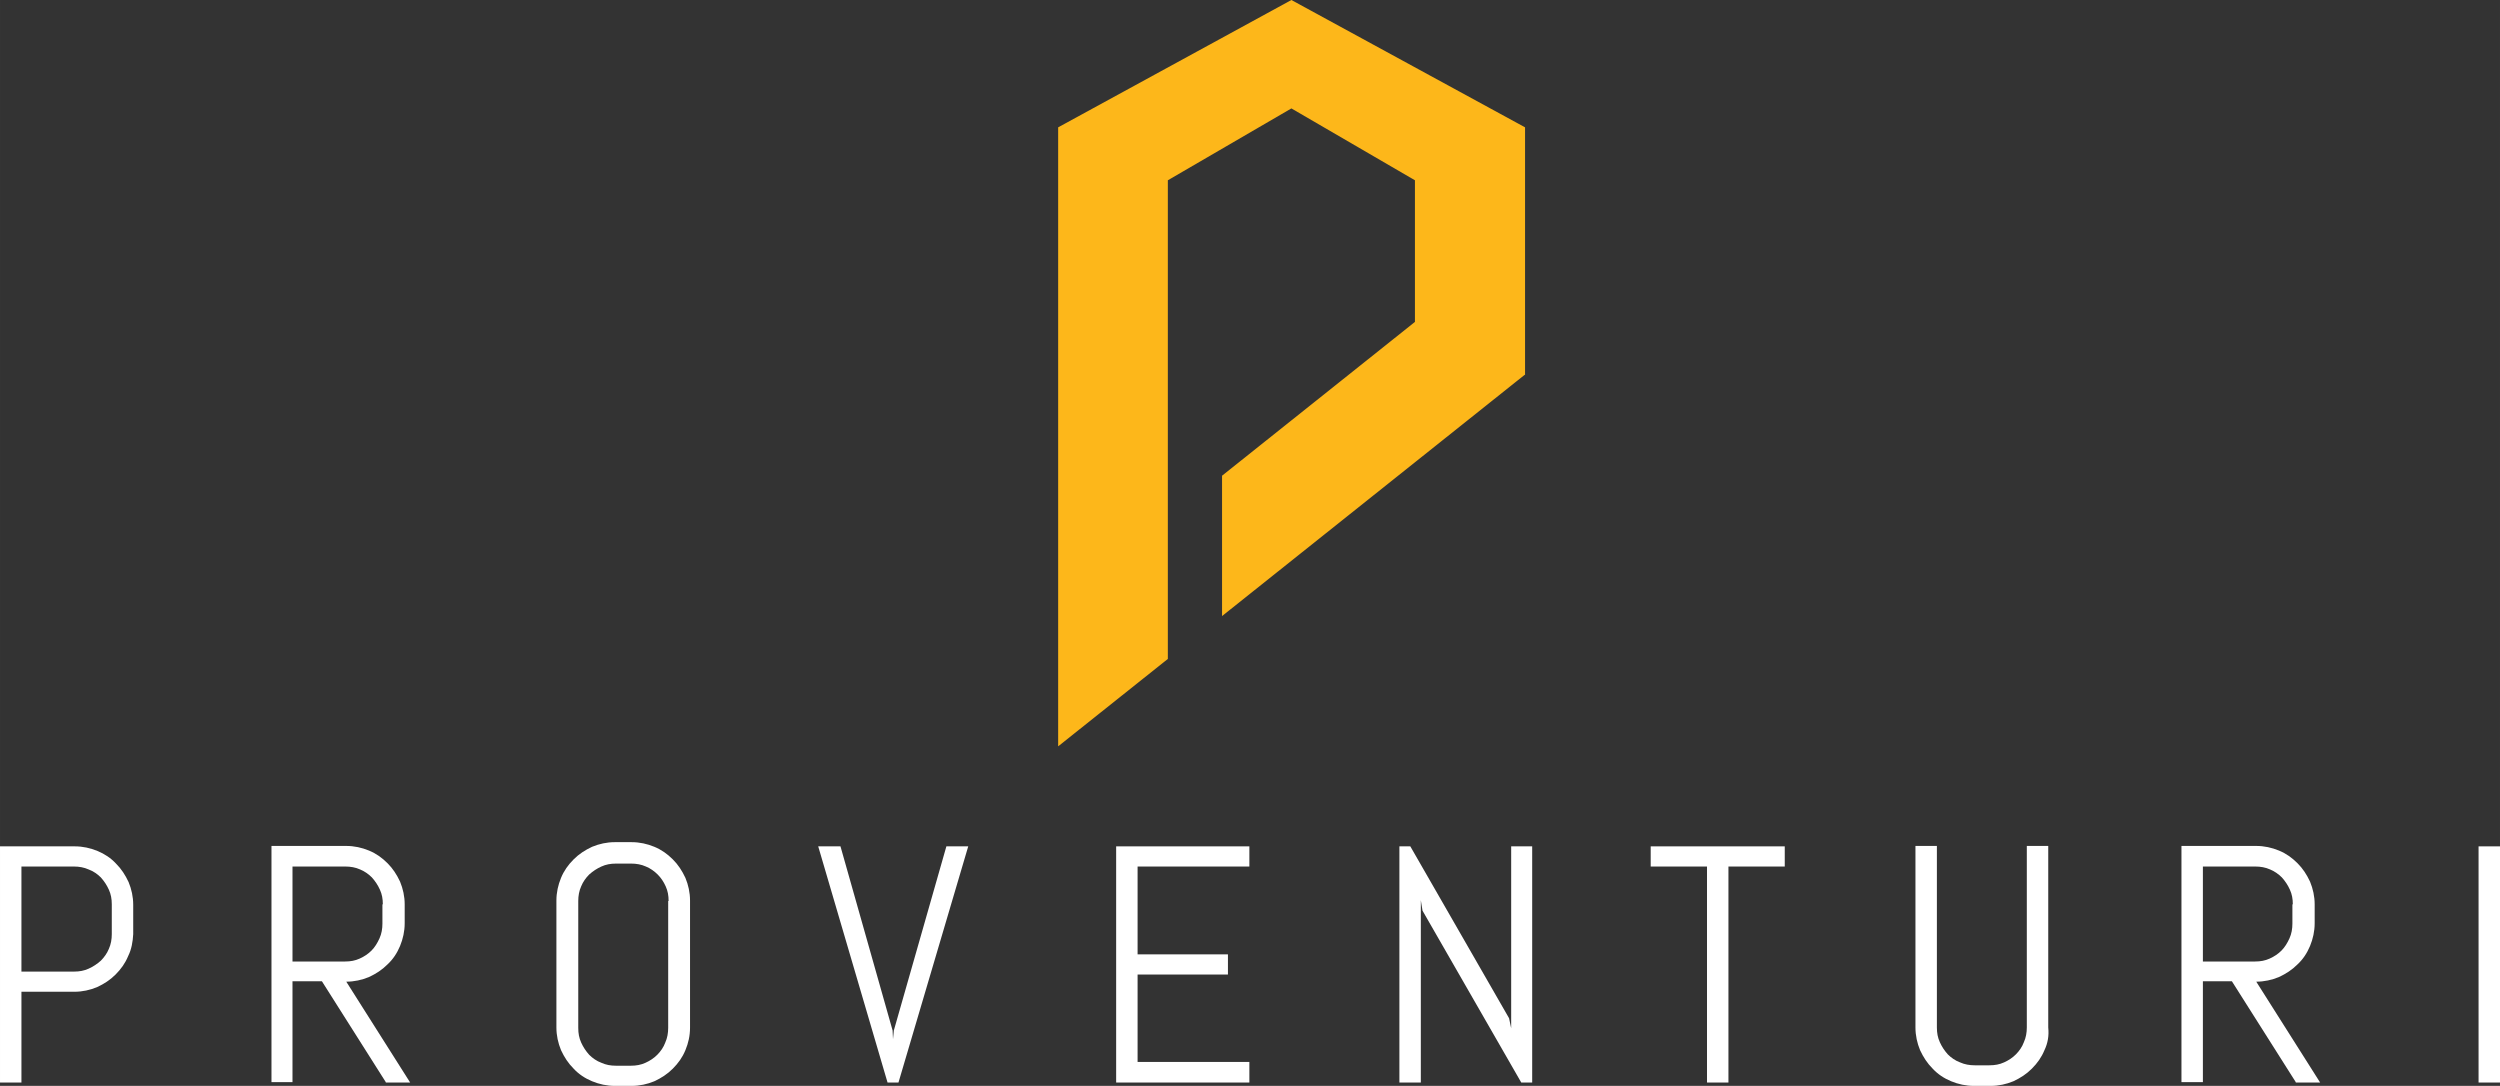 <?xml version="1.0" encoding="UTF-8" standalone="no"?>
<!-- Created with Inkscape (http://www.inkscape.org/) -->

<svg
   xmlns:dc="http://purl.org/dc/elements/1.1/"
   xmlns:cc="http://creativecommons.org/ns#"
   xmlns:rdf="http://www.w3.org/1999/02/22-rdf-syntax-ns#"
   xmlns:svg="http://www.w3.org/2000/svg"
   xmlns="http://www.w3.org/2000/svg"
   xmlns:sodipodi="http://sodipodi.sourceforge.net/DTD/sodipodi-0.dtd"
   xmlns:inkscape="http://www.inkscape.org/namespaces/inkscape"
   width="167.894mm"
   height="72.926mm"
   viewBox="0 0 594.9 258.4"
   id="svg2"
   version="1.1"
   inkscape:version="0.91 r13725"
   sodipodi:docname="proventuri-logo.svg">
  <rect x="0" y="0" width="594.9" height="258.4" fill="#333333" stroke="none"/>
  <defs
     id="defs4" />
  <sodipodi:namedview
     id="base"
     pagecolor="#ffffff"
     bordercolor="#666666"
     borderopacity="1.0"
     inkscape:pageopacity="0.0"
     inkscape:pageshadow="2"
     inkscape:zoom="0.35"
     inkscape:cx="374.45001"
     inkscape:cy="-272.8"
     inkscape:document-units="px"
     inkscape:current-layer="layer1"
     showgrid="false"
     fit-margin-top="0"
     fit-margin-left="0"
     fit-margin-right="0"
     fit-margin-bottom="0"
     inkscape:window-width="1040"
     inkscape:window-height="843"
     inkscape:window-x="192"
     inkscape:window-y="192"
     inkscape:window-maximized="0" />
  <g
     inkscape:label="Taso 1"
     inkscape:groupmode="layer"
     id="layer1"
     transform="translate(-0.55,-1.162)">
    <g
       id="layer1-1"
       inkscape:label="Taso 1"
       transform="translate(-164.857,-264.857)">
      <g
         transform="translate(165.007,266.019)"
         id="g3398">
        <path
           style="fill:#ffffff"
           inkscape:connector-curvature="0"
           class="st0"
           d="m 30.9,227.5 c -0.7,1.7 -1.7,3.1 -3,4.4 -1.3,1.3 -2.7,2.2 -4.4,3 -1.7,0.7 -3.5,1.1 -5.4,1.1 l -12.6,0 0,21.6 -5.1,0 0,-56.2 17.8,0 c 1.9,0 3.7,0.4 5.4,1.1 1.7,0.7 3.2,1.7 4.4,3 1.3,1.3 2.2,2.7 3,4.4 0.7,1.7 1.1,3.5 1.1,5.4 l 0,7 c -0.1,1.8 -0.4,3.6 -1.2,5.2 M 27,215.2 c 0,-1.3 -0.2,-2.4 -0.7,-3.5 -0.5,-1.1 -1.1,-2 -1.9,-2.9 -0.8,-0.8 -1.8,-1.5 -2.9,-1.9 -1.1,-0.5 -2.3,-0.7 -3.5,-0.7 l -12.5,0 0,25 12.5,0 c 1.3,0 2.4,-0.2 3.5,-0.7 1.1,-0.5 2,-1.1 2.9,-1.9 0.8,-0.8 1.5,-1.8 1.9,-2.8 0.5,-1.1 0.7,-2.3 0.7,-3.5 l 0,-7.1 z"
           id="path3341" />
        <path
           style="fill:#ffffff"
           inkscape:connector-curvature="0"
           class="st0"
           d="m 92.2,257.5 -15.2,-24 -7,0 0,24 -5,0 0,-56.2 17.8,0 c 1.9,0 3.7,0.4 5.4,1.1 1.7,0.7 3.1,1.7 4.4,3 1.3,1.3 2.2,2.7 3,4.4 0.7,1.7 1.1,3.5 1.1,5.4 l 0,4.5 c 0,1.9 -0.4,3.7 -1.1,5.4 -0.7,1.7 -1.7,3.2 -3,4.4 -1.3,1.3 -2.7,2.2 -4.4,3 -1.7,0.7 -3.5,1.1 -5.4,1.1 l 15.2,24 -5.8,0 z m -0.7,-42.3 c 0,-1.3 -0.2,-2.4 -0.7,-3.5 -0.5,-1.1 -1.1,-2 -1.9,-2.9 -0.8,-0.8 -1.8,-1.5 -2.8,-1.9 -1.1,-0.5 -2.3,-0.7 -3.5,-0.7 l -12.6,0 0,22.6 12.5,0 c 1.3,0 2.4,-0.2 3.5,-0.7 1.1,-0.5 2,-1.1 2.8,-1.9 0.8,-0.8 1.4,-1.8 1.9,-2.9 0.5,-1.1 0.7,-2.3 0.7,-3.5 l 0,-4.6 z"
           id="path3343" />
        <path
           style="fill:#ffffff"
           inkscape:connector-curvature="0"
           class="st0"
           d="m 163.5,249.9 c -0.7,1.7 -1.7,3.1 -3,4.4 -1.3,1.3 -2.7,2.2 -4.4,3 -1.7,0.7 -3.5,1.1 -5.4,1.1 l -4,0 c -1.9,0 -3.7,-0.4 -5.4,-1.1 -1.7,-0.7 -3.2,-1.7 -4.4,-3 -1.3,-1.3 -2.2,-2.7 -3,-4.4 -0.7,-1.7 -1.1,-3.5 -1.1,-5.4 l 0,-30.2 c 0,-1.9 0.4,-3.7 1.1,-5.4 0.7,-1.7 1.7,-3.1 3,-4.4 1.3,-1.3 2.7,-2.2 4.4,-3 1.7,-0.7 3.5,-1.1 5.4,-1.1 l 4,0 c 1.9,0 3.7,0.4 5.4,1.1 1.7,0.7 3.1,1.7 4.4,3 1.3,1.3 2.2,2.7 3,4.4 0.7,1.7 1.1,3.5 1.1,5.4 l 0,30.2 c 0,2 -0.4,3.7 -1.1,5.4 m -4,-35.5 c 0,-1.3 -0.2,-2.4 -0.7,-3.5 -0.5,-1.1 -1.1,-2 -1.9,-2.8 -0.8,-0.8 -1.8,-1.5 -2.8,-1.9 -1.1,-0.5 -2.3,-0.7 -3.5,-0.7 l -3.6,0 c -1.3,0 -2.4,0.2 -3.5,0.7 -1.1,0.5 -2,1.1 -2.9,1.9 -0.8,0.8 -1.5,1.8 -1.9,2.8 -0.5,1.1 -0.7,2.3 -0.7,3.5 l 0,30.2 c 0,1.3 0.2,2.4 0.7,3.5 0.5,1.1 1.1,2 1.9,2.9 0.8,0.8 1.8,1.5 2.9,1.9 1.1,0.5 2.2,0.7 3.5,0.7 l 3.5,0 c 1.3,0 2.4,-0.2 3.5,-0.7 1.1,-0.5 2,-1.1 2.8,-1.9 0.8,-0.8 1.5,-1.8 1.9,-2.9 0.5,-1.1 0.7,-2.3 0.7,-3.5 l 0,-30.2 z"
           id="path3345" />
        <path
           style="fill:none"
           inkscape:connector-curvature="0"
           class="st1"
           d="M 595.3,0"
           id="path3347" />
        <polygon
           style="fill:#ffffff"
           class="st0"
           points="212.9,247.3 213.1,245.2 225.6,201.4 230.8,201.4 214.2,257.6 211.6,257.6 195.1,201.4 200.4,201.4 212.8,245.2 "
           id="polygon3349" />
        <polygon
           style="fill:#ffffff"
           class="st0"
           points="297.7,252.7 297.7,257.6 266,257.6 266,201.4 297.7,201.4 297.7,206.2 271.1,206.2 271.1,227.1 292.6,227.1 292.6,231.9 271.1,231.9 271.1,252.7 "
           id="polygon3351" />
        <polygon
           style="fill:#ffffff"
           class="st0"
           points="365,201.4 365,257.6 362.4,257.6 338.9,216.7 338.5,214.2 338.5,257.6 333.4,257.6 333.4,201.4 336,201.4 359.5,242.3 360,244.7 360,201.4 "
           id="polygon3353" />
        <polygon
           style="fill:#ffffff"
           class="st0"
           points="406.6,257.6 406.6,206.2 393.2,206.2 393.2,201.4 425.1,201.4 425.1,206.2 411.7,206.2 411.7,257.6 "
           id="polygon3355" />
        <path
           style="fill:#ffffff"
           inkscape:connector-curvature="0"
           class="st0"
           d="m 486.9,249.9 c -0.7,1.7 -1.7,3.1 -3,4.4 -1.3,1.3 -2.7,2.2 -4.4,3 -1.7,0.7 -3.5,1.1 -5.4,1.1 l -4,0 c -1.9,0 -3.7,-0.4 -5.4,-1.1 -1.7,-0.7 -3.2,-1.7 -4.4,-3 -1.3,-1.3 -2.2,-2.7 -3,-4.4 -0.7,-1.7 -1.1,-3.5 -1.1,-5.4 l 0,-43.2 5.1,0 0,43.2 c 0,1.3 0.2,2.4 0.7,3.5 0.5,1.1 1.1,2 1.9,2.9 0.8,0.8 1.8,1.5 2.9,1.9 1.1,0.5 2.3,0.7 3.5,0.7 l 3.5,0 c 1.3,0 2.4,-0.2 3.5,-0.7 1.1,-0.5 2,-1.1 2.8,-1.9 0.8,-0.8 1.5,-1.8 1.9,-2.9 0.5,-1.1 0.7,-2.3 0.7,-3.5 l 0,-43.2 5.1,0 0,43.2 c 0.2,2 -0.1,3.7 -0.9,5.4"
           id="path3357" />
        <path
           style="fill:#ffffff"
           inkscape:connector-curvature="0"
           class="st0"
           d="m 546.7,257.5 -15.2,-24 -6.9,0 0,24 -5.1,0 0,-56.2 17.8,0 c 1.9,0 3.7,0.4 5.4,1.1 1.7,0.7 3.1,1.7 4.4,3 1.3,1.3 2.2,2.7 3,4.4 0.7,1.7 1.1,3.5 1.1,5.4 l 0,4.5 c 0,1.9 -0.4,3.7 -1.1,5.4 -0.7,1.7 -1.7,3.2 -3,4.4 -1.3,1.3 -2.7,2.2 -4.4,3 -1.7,0.7 -3.5,1.1 -5.4,1.1 l 15.2,24 -5.8,0 z M 546,215.2 c 0,-1.3 -0.2,-2.4 -0.7,-3.5 -0.5,-1.1 -1.1,-2 -1.9,-2.9 -0.8,-0.8 -1.8,-1.5 -2.8,-1.9 -1.1,-0.5 -2.3,-0.7 -3.5,-0.7 l -12.5,0 0,22.6 12.4,0 c 1.3,0 2.4,-0.2 3.5,-0.7 1.1,-0.5 2,-1.1 2.8,-1.9 0.8,-0.8 1.4,-1.8 1.9,-2.9 0.5,-1.1 0.7,-2.3 0.7,-3.5 l 0,-4.6 z"
           id="path3359" />
        <path
           style="fill:none"
           inkscape:connector-curvature="0"
           class="st1"
           d="M 595.3,0"
           id="path3361" />
        <rect
           style="fill:#ffffff"
           x="590.2"
           y="201.4"
           class="st0"
           width="5.1"
           height="56.2"
           id="rect3363" />
        <polygon
           style="fill:#fdb71a"
           class="st2"
           points="291.2,146.6 363.2,89.2 363.3,89.2 363.3,30.3 307.7,0 252.2,30.3 252.2,177.6 278.3,156.8 278.3,42.9 278.3,42.9 307.7,25.8 337.1,42.9 337.1,76.6 291.2,113.2 "
           id="polygon3365" />
        <path
           style="fill:none"
           inkscape:connector-curvature="0"
           class="st1"
           d="M 595.3,0"
           id="path3367" />
        <path
           style="fill:none"
           inkscape:connector-curvature="0"
           class="st1"
           d="M 595.3,0"
           id="path3369" />
        <path
           style="fill:none"
           inkscape:connector-curvature="0"
           class="st1"
           d="M 595.3,0"
           id="path3371" />
        <path
           style="fill:none"
           inkscape:connector-curvature="0"
           class="st1"
           d="M 595.3,0"
           id="path3373" />
        <path
           style="fill:none"
           inkscape:connector-curvature="0"
           class="st1"
           d="M 595.3,0"
           id="path3375" />
        <path
           style="fill:none"
           inkscape:connector-curvature="0"
           class="st1"
           d="M 595.3,0"
           id="path3377" />
        <path
           style="fill:none"
           inkscape:connector-curvature="0"
           class="st1"
           d="M 595.3,0"
           id="path3379" />
        <g
           id="g3381" />
        <g
           id="g3383" />
        <g
           id="g3385" />
        <g
           id="g3387" />
        <g
           id="g3389" />
        <g
           id="g3391" />
      </g>
    </g>
  </g>
  <style
     type="text/css"
     id="style3337">
	.st0{fill:#FFFFFF;}
	.st1{fill:none;}
	.st2{fill:#FDB71A;}
</style>
</svg>
